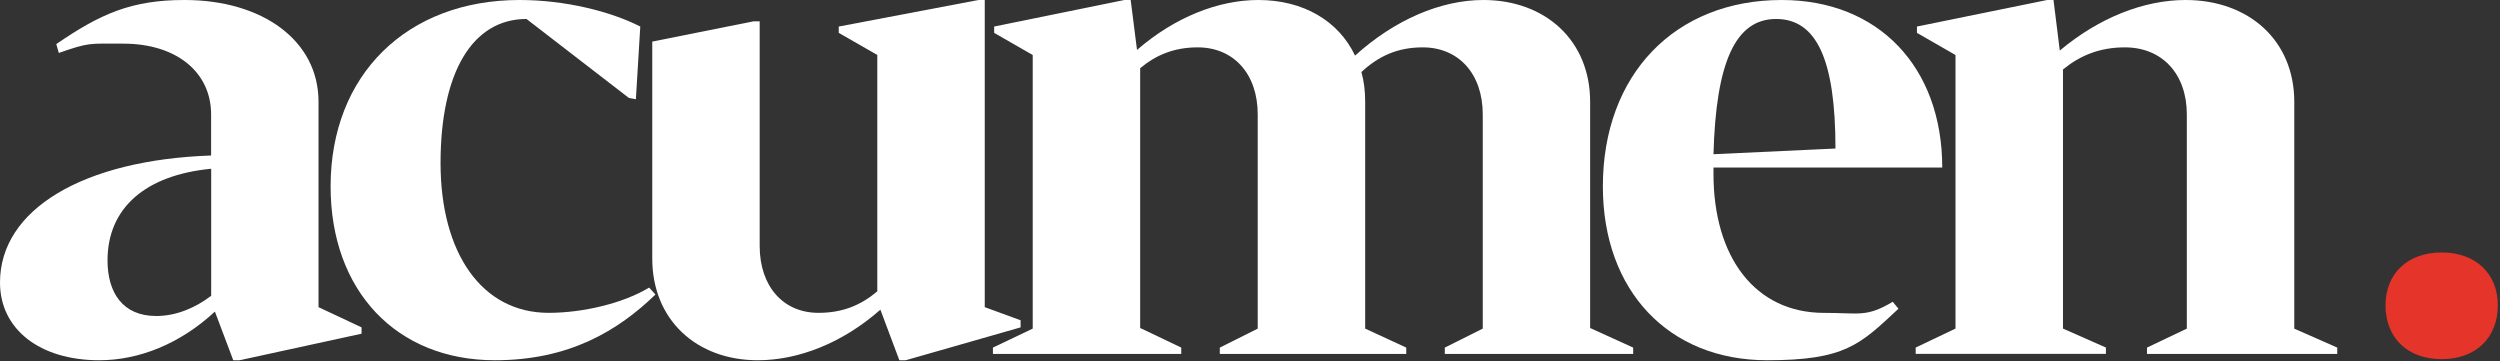 <?xml version="1.0" encoding="utf-8"?>
<svg xmlns="http://www.w3.org/2000/svg" fill="none" height="96" viewBox="0 0 664 96" width="664">
<rect x="0" y="0" width="664" height="96" fill="#333333" stroke="none"/>
<path d="M96.03 86.95V88.63L63.64 95.68H61.95L57.08 82.76C47.85 91.32 36.94 95.68 26.36 95.68C10.58 95.68 0 87.46 0 75.04C0 55.57 22.16 42.47 56.07 41.3V30.39C56.07 19.14 46.84 11.59 32.74 11.59C23.51 11.59 23.85 11.21 15.62 14.06L14.95 11.71C26.7 3.65 34.92 0 49.02 0C69.67 0 84.6 10.74 84.6 27.02V81.58L96.03 86.95ZM41.48 83.93C46.86 83.93 51.89 81.75 56.09 78.56V44.82C38.63 46.5 28.56 55.23 28.56 69.16C28.56 77.72 32.58 83.93 41.48 83.93Z" fill="white"/>
<path d="M87.81 49.52C87.81 19.81 108.12 0 138 0C150.08 0 162.16 3.02 170.06 7.05L168.89 26.36L167.04 26.02L139.84 5.04C125.41 5.04 117.01 19.31 117.01 43.31C117.01 67.15 127.92 83.09 145.72 83.09C154.78 83.09 165.53 80.57 172.41 76.38L174.09 78.23C164.18 87.79 151.26 95.68 131.45 95.68C105.26 95.68 87.81 77.22 87.81 49.52Z" fill="white"/>
<path d="M271.07 85.06V86.95L240.56 95.68H238.87L233.83 82.25C223.76 91.14 212.01 95.68 201.27 95.68C184.99 95.68 173.24 84.94 173.24 68.66V20.27V13.98V11.05L200.1 5.67H201.77V65.3C201.77 76.04 207.99 83.09 217.39 83.09C223.77 83.09 228.63 81.08 233.01 77.38V14.6L222.77 8.73V7.05L259.87 0H261.55V81.58L271.07 85.06Z" fill="white"/>
<path d="M433.77 92.32V94H383.74V92.32L393.82 87.28V30.38C393.82 19.63 387.44 12.58 377.87 12.58C371.15 12.58 366.12 14.93 361.59 19.13C362.26 21.48 362.59 24.17 362.59 27.02V87.28L373.5 92.32V94H323.98V92.32L334.05 87.28V30.38C334.05 19.63 327.67 12.58 318.1 12.58C311.89 12.58 307.02 14.6 302.83 18.12V87.11L313.74 92.32V94H263.72V92.32L274.29 87.28V14.61L264.05 8.73V7.05L298.63 0H300.31L301.99 13.26C312.06 4.53 323.64 0 334.22 0C346.13 0 355.54 5.54 359.9 14.77C370.47 5.2 382.73 0 393.97 0C410.42 0 422.34 10.74 422.34 27.03V87.12L433.77 92.32Z" fill="white"/>
<path d="M502.72 80.15L504.23 82C493.99 91.57 490.01 95.68 469.36 95.68C443.18 95.68 425.72 77.22 425.72 49.52C425.72 19.81 444.85 0 473.22 0C498.91 0 515.86 17.8 515.86 44.49H455.1V46.17C455.1 68.33 466.18 83.1 484.47 83.1C493.87 83.09 495.67 84.35 502.72 80.15ZM455.1 40.96L487.5 39.45C487.5 15.78 482.46 5.04 471.72 5.04C460.97 5.04 455.76 16.45 455.1 40.96Z" fill="white"/>
<path d="M620.77 92.32V94H570.24V92.32L580.82 87.28V30.38C580.82 19.63 574.27 12.58 564.37 12.58C557.65 12.58 552.45 14.76 547.93 18.45V87.27L559.33 92.31V93.99H508.81V92.31L519.38 87.27V14.61L509.14 8.73V7.05L543.72 0H545.41L547.08 13.43C557.49 4.7 569.41 0 580.49 0C597.27 0 609.36 10.74 609.36 27.03V87.29L620.77 92.32Z" fill="white"/>
<path d="M648.5 95.39C639.4 95.39 633.59 89.72 633.59 81.07C633.59 72.72 639.4 67.05 648.5 67.05C657.6 67.05 663.42 72.72 663.42 81.07C663.42 89.72 657.6 95.39 648.5 95.39Z" fill="#E5342A"/>
</svg>